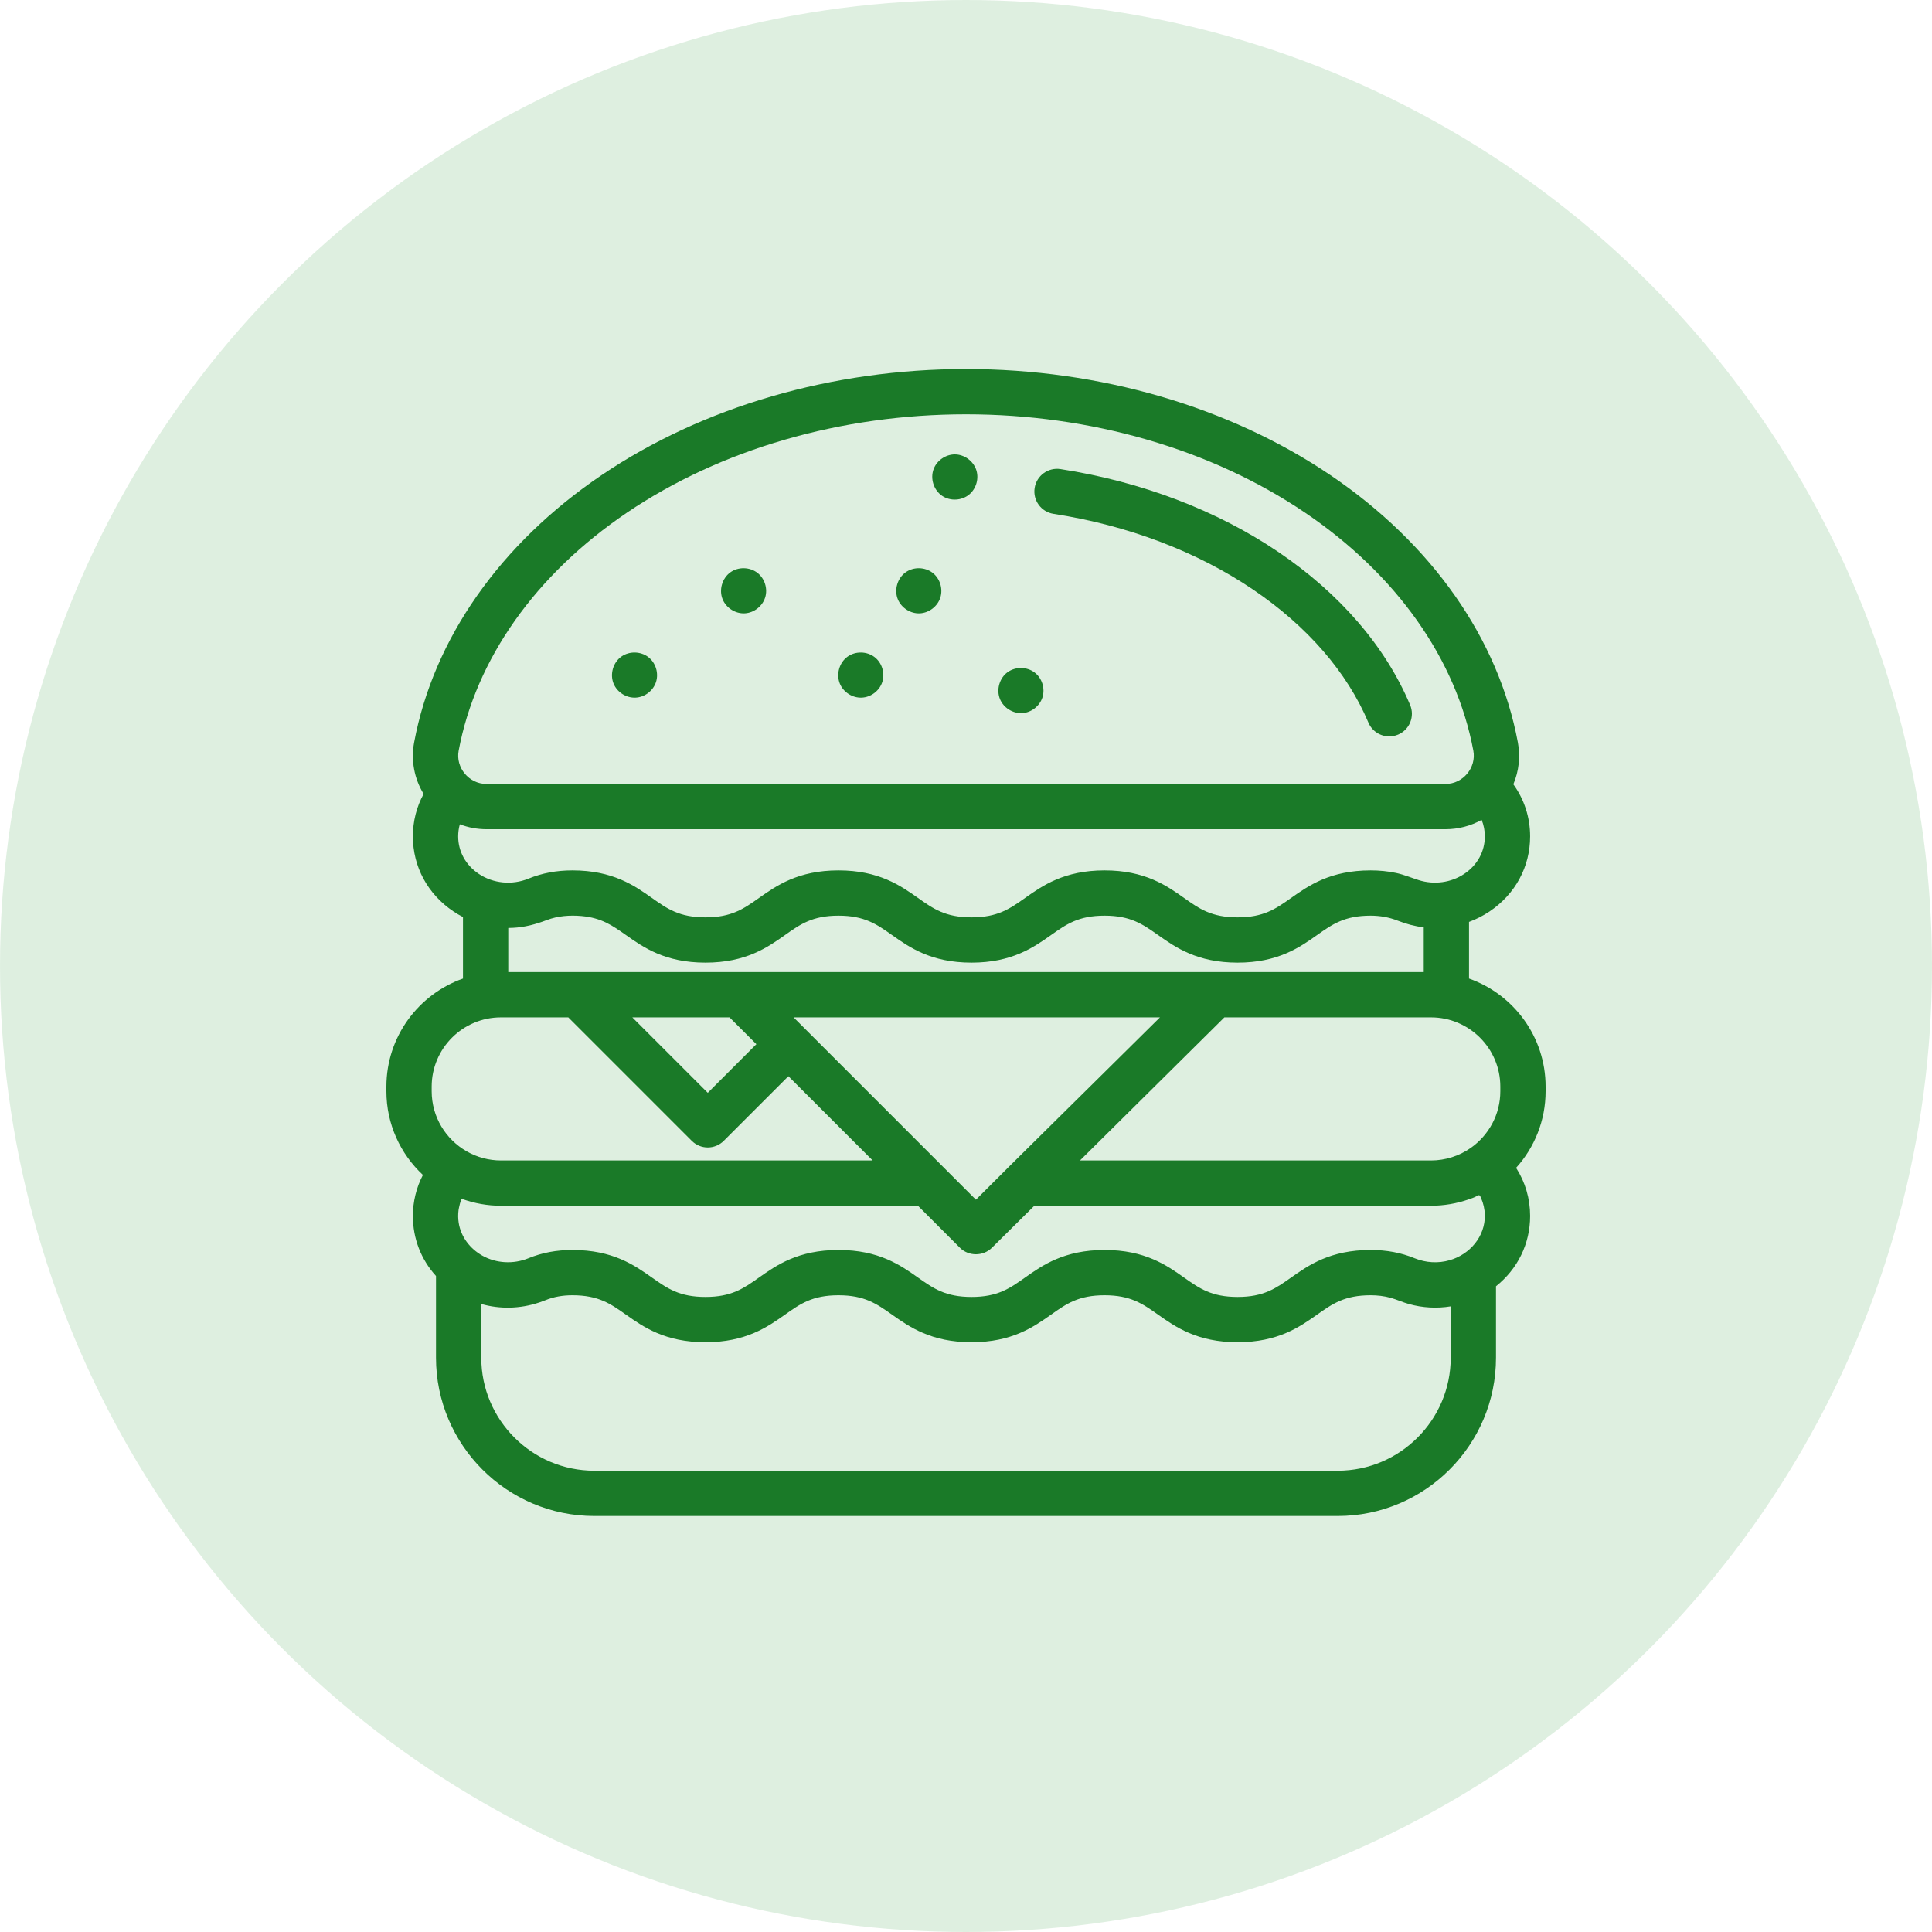 <?xml version="1.0" encoding="UTF-8"?>
<svg xmlns="http://www.w3.org/2000/svg" width="80" height="80" viewBox="0 0 80 80" fill="none">
  <circle opacity="0.5" cx="40" cy="40" r="40" fill="#BEE1C3"></circle>
  <g clip-path="url(#clip0_757_6024)">
    <path d="M43.625 21.277C46.704 21.754 49.56 22.837 51.884 24.41C54.131 25.93 55.783 27.835 56.662 29.919C56.813 30.278 57.161 30.493 57.527 30.493C57.648 30.493 57.772 30.469 57.891 30.419C58.368 30.218 58.591 29.668 58.39 29.191C57.37 26.771 55.483 24.581 52.934 22.856C50.383 21.13 47.263 19.943 43.912 19.424C43.401 19.345 42.921 19.696 42.842 20.208C42.763 20.719 43.113 21.198 43.625 21.277Z" fill="#1A7A28"></path>
    <path d="M25.408 28.31C25.556 28.666 25.934 28.906 26.319 28.887C26.7 28.869 27.049 28.6 27.165 28.237C27.282 27.87 27.151 27.441 26.843 27.207C26.525 26.965 26.057 26.956 25.731 27.187C25.383 27.433 25.247 27.918 25.408 28.31Z" fill="#1A7A28"></path>
    <path d="M29.924 24.819C30.074 25.179 30.458 25.421 30.848 25.396C31.224 25.372 31.567 25.104 31.682 24.745C31.799 24.381 31.668 23.956 31.365 23.721C31.045 23.473 30.57 23.462 30.241 23.7C29.9 23.947 29.762 24.429 29.924 24.819Z" fill="#1A7A28"></path>
    <path d="M34.777 28.31C34.925 28.666 35.303 28.906 35.688 28.887C36.069 28.869 36.419 28.6 36.535 28.237C36.652 27.869 36.52 27.441 36.212 27.207C35.894 26.965 35.427 26.956 35.1 27.187C34.752 27.433 34.616 27.918 34.777 28.31Z" fill="#1A7A28"></path>
    <path d="M64 44.994C64 42.93 62.674 41.17 60.829 40.52V38.175C61.126 38.065 61.411 37.921 61.68 37.741C62.747 37.023 63.359 35.891 63.359 34.633C63.359 33.846 63.116 33.102 62.664 32.476C62.893 31.934 62.962 31.333 62.851 30.74C62.048 26.447 59.291 22.517 55.088 19.673C50.902 16.841 45.544 15.281 40 15.281C34.456 15.281 29.098 16.841 24.912 19.673C20.709 22.516 17.952 26.447 17.149 30.74C17.01 31.483 17.153 32.24 17.541 32.875C17.249 33.41 17.097 34.007 17.097 34.633C17.097 35.891 17.709 37.024 18.777 37.741C18.904 37.827 19.037 37.903 19.171 37.973V40.52C17.326 41.17 16 42.93 16 44.994V45.185C16 46.552 16.583 47.785 17.512 48.652C17.241 49.173 17.097 49.753 17.097 50.351C17.097 51.289 17.438 52.158 18.054 52.836V56.219C18.054 59.833 20.995 62.774 24.609 62.774H55.391C59.005 62.774 61.946 59.833 61.946 56.219V53.261C62.847 52.542 63.359 51.499 63.359 50.35C63.359 49.63 63.157 48.948 62.778 48.358C63.537 47.518 64 46.404 64 45.185V44.994ZM62.125 44.994V45.185C62.125 46.153 61.642 47.009 60.906 47.529C60.425 47.867 59.845 48.052 59.258 48.052H44.72L50.699 42.127H59.257C60.839 42.127 62.125 43.413 62.125 44.994ZM30.209 42.127L30.358 42.276L31.32 43.237L29.307 45.251L26.183 42.127H30.209ZM39.061 48.327L33.309 42.575C33.309 42.575 33.309 42.575 33.309 42.574L32.861 42.127H48.031L41.766 48.323C41.765 48.323 41.765 48.324 41.764 48.325C41.764 48.325 41.763 48.326 41.762 48.327L40.411 49.677L39.061 48.327ZM18.992 31.084C19.702 27.288 22.178 23.786 25.962 21.226C29.842 18.601 34.827 17.156 40 17.156C45.173 17.156 50.158 18.601 54.038 21.226C57.822 23.786 60.298 27.288 61.008 31.084C61.139 31.789 60.577 32.461 59.862 32.461H20.138C19.422 32.461 18.86 31.789 18.992 31.084ZM19.041 34.132C19.389 34.267 19.765 34.336 20.138 34.336H59.862C60.38 34.336 60.9 34.202 61.351 33.949C61.44 34.165 61.484 34.399 61.484 34.633C61.484 35.255 61.175 35.821 60.634 36.184C60.081 36.555 59.378 36.644 58.746 36.444C58.433 36.345 58.138 36.218 57.816 36.149C57.468 36.074 57.111 36.041 56.755 36.041C55.08 36.041 54.181 36.676 53.459 37.185C52.826 37.633 52.326 37.986 51.246 37.986C50.166 37.986 49.666 37.633 49.033 37.185C48.311 36.675 47.413 36.041 45.737 36.041C44.063 36.041 43.164 36.676 42.443 37.185C41.809 37.633 41.309 37.986 40.229 37.986C39.15 37.986 38.649 37.633 38.016 37.185C37.294 36.675 36.395 36.041 34.721 36.041C33.046 36.041 32.147 36.676 31.425 37.185C30.792 37.633 30.291 37.986 29.212 37.986C28.132 37.986 27.632 37.633 26.998 37.185C26.276 36.675 25.378 36.041 23.703 36.041C23.04 36.041 22.443 36.154 21.877 36.385C21.207 36.658 20.425 36.589 19.823 36.184C19.282 35.821 18.972 35.256 18.972 34.633C18.972 34.46 18.995 34.293 19.041 34.132ZM21.232 38.42C21.724 38.397 22.186 38.272 22.643 38.098C23.1 37.924 23.598 37.889 24.082 37.932C24.91 38.006 25.362 38.326 25.917 38.717C26.638 39.227 27.537 39.861 29.212 39.861C30.887 39.861 31.785 39.227 32.507 38.717C33.14 38.27 33.641 37.916 34.72 37.916C35.8 37.916 36.3 38.27 36.934 38.717C37.656 39.227 38.554 39.861 40.229 39.861C41.904 39.861 42.802 39.227 43.524 38.717C44.157 38.27 44.658 37.916 45.737 37.916C46.817 37.916 47.317 38.27 47.951 38.717C48.673 39.227 49.571 39.861 51.246 39.861C52.92 39.861 53.819 39.227 54.54 38.717C55.174 38.27 55.675 37.916 56.754 37.916C57.137 37.916 57.513 37.98 57.87 38.12C58.219 38.257 58.581 38.356 58.954 38.399V40.252H50.313C50.312 40.252 50.312 40.252 50.312 40.252H50.312H30.601C30.6 40.252 30.599 40.252 30.598 40.252C30.597 40.252 30.596 40.252 30.595 40.252H21.046V38.425C21.108 38.425 21.17 38.423 21.232 38.42ZM17.875 44.994C17.875 43.413 19.162 42.127 20.742 42.127H23.532L28.644 47.239C28.82 47.415 29.058 47.514 29.307 47.514C29.555 47.514 29.794 47.415 29.97 47.239L32.646 44.563L36.135 48.052H20.742C20.247 48.052 19.754 47.921 19.325 47.675C18.459 47.181 17.875 46.25 17.875 45.185V44.994ZM19.127 49.643C19.643 49.83 20.194 49.927 20.742 49.927H38.01L39.748 51.666C40.108 52.026 40.71 52.026 41.071 51.669L42.829 49.927H59.257C59.786 49.927 60.314 49.837 60.814 49.664C60.918 49.628 61.025 49.592 61.124 49.541C61.156 49.525 61.202 49.488 61.239 49.49C61.291 49.494 61.305 49.56 61.324 49.602C61.425 49.826 61.479 50.071 61.484 50.317C61.499 51.201 60.863 51.941 60.031 52.182C59.555 52.321 59.039 52.29 58.579 52.102C58.014 51.871 57.417 51.759 56.754 51.759C55.08 51.759 54.181 52.393 53.459 52.903C52.825 53.35 52.325 53.704 51.246 53.704C50.166 53.704 49.666 53.35 49.032 52.903C48.31 52.393 47.412 51.759 45.737 51.759C44.063 51.759 43.164 52.393 42.442 52.903C41.809 53.35 41.309 53.704 40.229 53.704C39.149 53.704 38.649 53.35 38.015 52.903C37.293 52.393 36.395 51.759 34.72 51.759C33.046 51.759 32.147 52.393 31.425 52.903C30.792 53.35 30.291 53.704 29.212 53.704C28.132 53.704 27.632 53.35 26.998 52.903C26.276 52.393 25.378 51.759 23.703 51.759C23.04 51.759 22.443 51.871 21.877 52.103C21.265 52.352 20.551 52.319 19.974 51.994C19.463 51.707 19.082 51.214 18.993 50.628C18.966 50.455 18.965 50.278 18.988 50.104C18.994 50.053 19.081 49.626 19.127 49.643ZM60.071 56.219C60.071 58.8 57.971 60.899 55.391 60.899H24.609C22.029 60.899 19.929 58.8 19.929 56.219V53.996C20.699 54.214 21.53 54.199 22.322 53.935C22.338 53.93 22.354 53.924 22.37 53.919C22.442 53.894 22.514 53.868 22.585 53.839C22.922 53.701 23.288 53.634 23.703 53.634C24.782 53.634 25.283 53.987 25.916 54.435C26.638 54.944 27.537 55.579 29.212 55.579C30.887 55.579 31.785 54.944 32.507 54.435C33.14 53.987 33.641 53.634 34.72 53.634C35.8 53.634 36.3 53.987 36.934 54.435C37.656 54.944 38.554 55.579 40.229 55.579C41.904 55.579 42.802 54.944 43.524 54.435C44.157 53.987 44.658 53.634 45.737 53.634C46.817 53.634 47.317 53.987 47.95 54.435C48.672 54.944 49.571 55.579 51.246 55.579C52.92 55.579 53.819 54.944 54.54 54.435C55.174 53.987 55.675 53.634 56.754 53.634C57.034 53.634 57.314 53.665 57.584 53.74C57.84 53.812 58.083 53.925 58.34 53.997C58.897 54.154 59.498 54.188 60.07 54.094V56.219H60.071Z" fill="#1A7A28"></path>
    <path d="M37.179 24.819C37.328 25.175 37.706 25.417 38.091 25.397C38.472 25.377 38.821 25.109 38.937 24.747C39.055 24.379 38.922 23.951 38.615 23.716C38.298 23.474 37.829 23.464 37.503 23.696C37.157 23.942 37.016 24.427 37.179 24.819Z" fill="#1A7A28"></path>
    <path d="M41.408 28.951C41.556 29.307 41.934 29.547 42.319 29.529C42.7 29.51 43.048 29.241 43.165 28.879C43.283 28.511 43.151 28.082 42.843 27.848C42.525 27.606 42.057 27.598 41.73 27.828C41.383 28.074 41.247 28.559 41.408 28.951Z" fill="#1A7A28"></path>
    <path d="M39.015 20.534C39.349 20.756 39.818 20.734 40.128 20.48C40.431 20.232 40.552 19.792 40.413 19.425C40.276 19.068 39.915 18.815 39.532 18.816C39.154 18.819 38.794 19.067 38.66 19.422C38.51 19.819 38.663 20.297 39.015 20.534Z" fill="#1A7A28"></path>
  </g>
  <defs>
    <clipPath id="clip0_757_6024">
      <rect width="48" height="48" fill="white" transform="translate(16 15)"></rect>
    </clipPath>
  </defs>
</svg>
